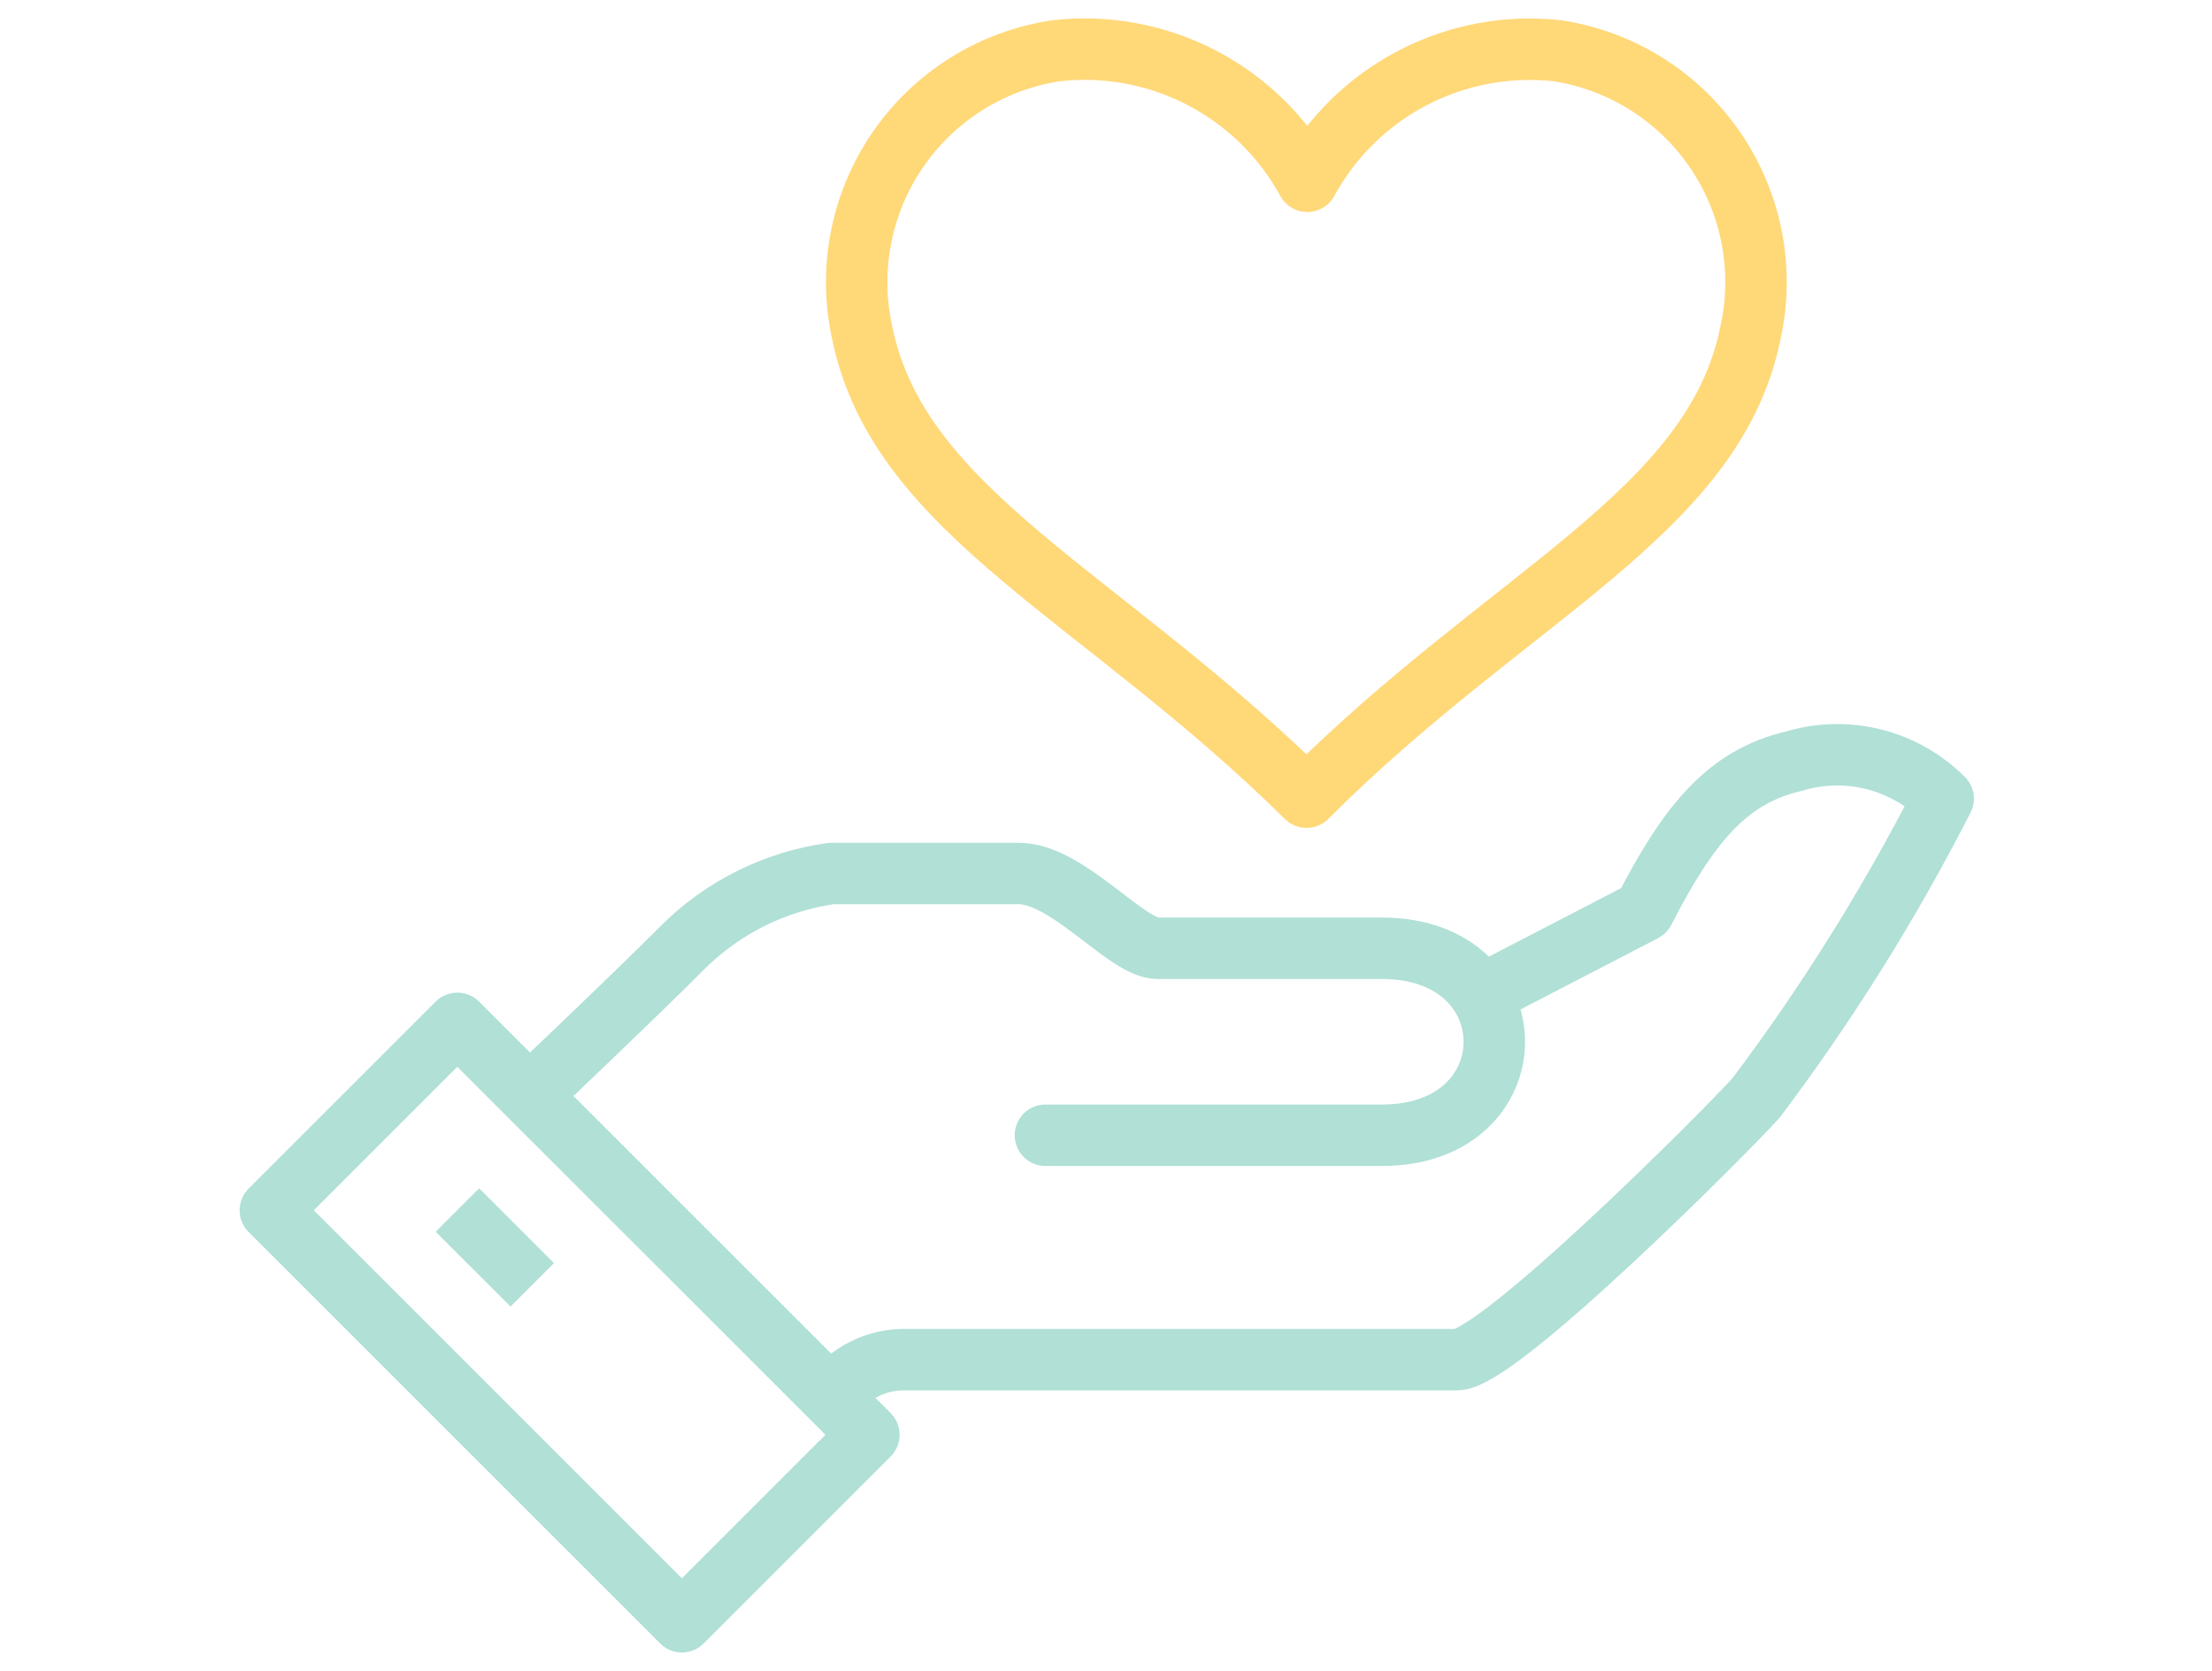 <svg width="90" height="68" viewBox="0 0 90 68" fill="none" xmlns="http://www.w3.org/2000/svg">
<path d="M33.831 56.855C34.175 56.371 34.633 55.979 35.163 55.714C35.694 55.449 36.282 55.318 36.875 55.333H59.277C60.967 55.333 70.265 46.003 71.452 44.679C74.335 40.848 76.881 36.774 79.062 32.504C78.281 31.722 77.302 31.167 76.229 30.898C75.157 30.63 74.032 30.659 72.974 30.982C70.281 31.606 68.698 33.539 66.887 37.07L60.251 40.509" stroke="#B0E0D6" stroke-width="2.5" stroke-linejoin="round"/>
<path d="M42.536 46.201H56.233C62.321 46.201 62.321 38.592 56.233 38.592H47.102C45.824 38.592 43.449 35.548 41.441 35.548H33.831C31.524 35.87 29.385 36.939 27.743 38.592C25.461 40.874 21.549 44.573 21.549 44.573" stroke="#B0E0D6" stroke-width="2.5" stroke-linecap="round" stroke-linejoin="round"/>
<path d="M18.608 41.647L11 49.255L27.745 66L35.353 58.391L18.608 41.647Z" stroke="#B0E0D6" stroke-width="2.5" stroke-linejoin="round"/>
<path d="M18.612 49.245L21.656 52.289" stroke="#B0E0D6" stroke-width="2.5" stroke-linejoin="round"/>
<path d="M63.371 2.066C61.339 1.841 59.285 2.226 57.472 3.172C55.659 4.118 54.168 5.582 53.19 7.378C52.207 5.576 50.709 4.107 48.887 3.161C47.065 2.215 45.002 1.834 42.963 2.066C41.667 2.262 40.425 2.723 39.315 3.42C38.205 4.117 37.251 5.036 36.513 6.119C35.774 7.201 35.267 8.425 35.023 9.713C34.779 11 34.803 12.324 35.094 13.602C36.616 20.907 44.88 24.256 53.159 32.443C61.423 24.18 69.702 20.907 71.209 13.602C71.5 12.327 71.525 11.005 71.283 9.719C71.041 8.433 70.536 7.211 69.801 6.128C69.066 5.046 68.115 4.127 67.009 3.428C65.903 2.729 64.664 2.266 63.371 2.066V2.066Z" stroke="#FFD878" stroke-width="2.5" stroke-linecap="round" stroke-linejoin="round"/>
</svg>
